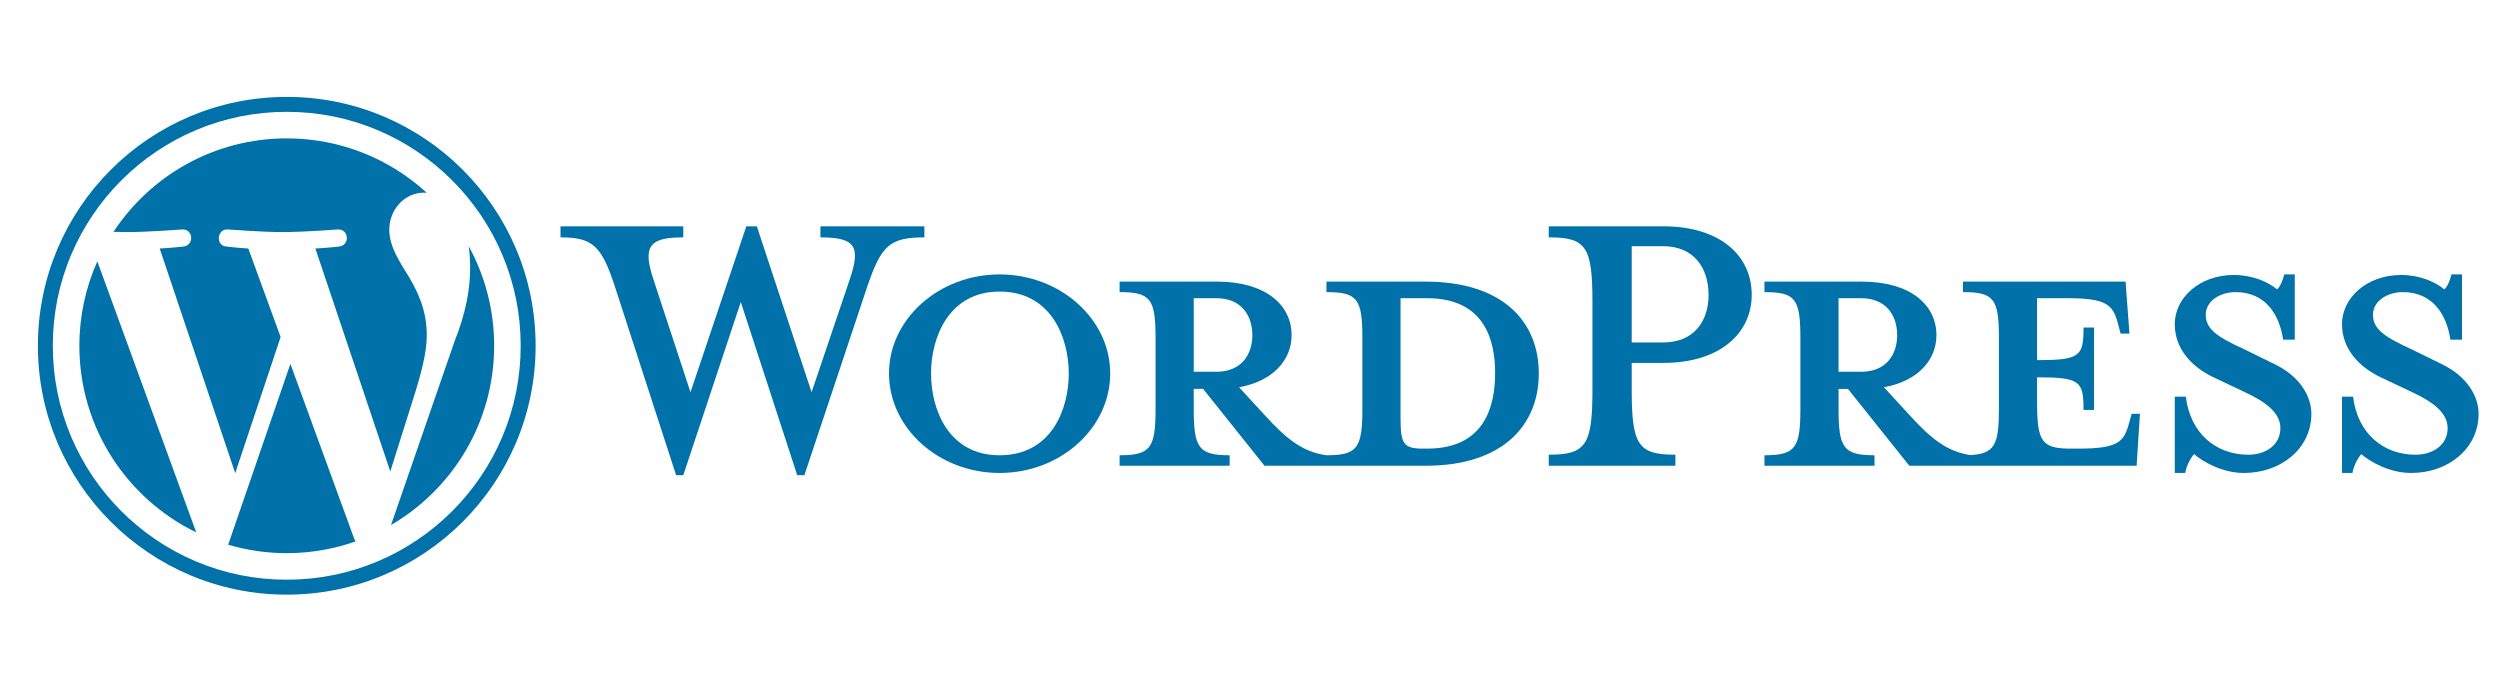 <?xml version="1.0" encoding="utf-8"?>
<!-- Generator: Adobe Illustrator 16.0.3, SVG Export Plug-In . SVG Version: 6.00 Build 0)  -->
<!DOCTYPE svg PUBLIC "-//W3C//DTD SVG 1.0//EN" "http://www.w3.org/TR/2001/REC-SVG-20010904/DTD/svg10.dtd">
<svg version="1.0" xmlns="http://www.w3.org/2000/svg" xmlns:xlink="http://www.w3.org/1999/xlink" x="0px" y="0px"
	 width="350.673px" height="97px" viewBox="0 0 350.673 97" style="enable-background:new 0 0 350.673 97;"
	 xml:space="preserve">
<g id="Ebene_3">
</g>
<g id="Ebene_1">
	<g>
		<g>
			<g>
				<g>
					<path style="fill:#0071A9;" d="M199.944,39.502h-13.885v1.474
						c4.343,0,5.041,0.931,5.041,6.439v9.928c0,5.509-0.698,6.517-5.041,6.517
						c-3.334-0.466-5.585-2.251-8.688-5.664l-3.568-3.878
						c4.81-0.854,7.369-3.879,7.369-7.292c0-4.266-3.645-7.525-10.471-7.525
						h-13.655v1.474c4.345,0,5.043,0.931,5.043,6.439v9.928
						c0,5.509-0.698,6.517-5.043,6.517v1.473h15.438v-1.473
						c-4.342,0-5.042-1.009-5.042-6.517v-2.792h1.319l8.611,10.781h22.573
						c11.094,0,15.903-5.894,15.903-12.954C215.847,45.319,211.038,39.502,199.944,39.502
						 M167.442,52.146V41.829h3.182c3.49,0,5.042,2.405,5.042,5.198
						c0,2.715-1.553,5.119-5.042,5.119H167.442z M200.178,62.928h-0.543
						c-2.793,0-3.181-0.697-3.181-4.265V41.829h3.724
						c8.067,0,9.542,5.896,9.542,10.472C209.719,57.033,208.245,62.928,200.178,62.928"/>
					<path style="fill:#0071A9;" d="M113.84,55.016l5.354-15.826
						c1.551-4.575,0.854-5.894-4.113-5.894v-1.552h14.585v1.552
						c-4.888,0-6.05,1.163-7.99,6.825l-8.844,26.531h-1.008l-7.913-24.28
						l-8.065,24.28h-1.01l-8.609-26.531c-1.862-5.662-3.104-6.825-7.604-6.825
						v-1.552h17.223v1.552c-4.578,0-5.819,1.085-4.189,5.894l5.196,15.826
						l7.835-23.272h1.474L113.84,55.016z"/>
					<path style="fill:#0071A9;" d="M140.215,66.342c-8.533,0-15.516-6.283-15.516-13.963
						c0-7.603,6.983-13.886,15.516-13.886c8.533,0,15.514,6.283,15.514,13.886
						C155.729,60.058,148.748,66.342,140.215,66.342 M140.215,40.898
						c-7.137,0-9.619,6.439-9.619,11.481c0,5.12,2.482,11.481,9.619,11.481
						c7.215,0,9.697-6.361,9.697-11.481C149.912,47.337,147.43,40.898,140.215,40.898"
						/>
					<path style="fill:#0071A9;" d="M235.006,63.781v1.552h-17.763V63.781
						c5.199,0,6.128-1.318,6.128-9.076V42.295c0-7.759-0.93-8.999-6.128-8.999v-1.552
						h16.057c7.991,0,12.413,4.111,12.413,9.619c0,5.353-4.422,9.542-12.413,9.542
						h-4.421v3.799C228.879,62.463,229.81,63.781,235.006,63.781 M233.3,34.536h-4.421
						v13.497h4.421c4.346,0,6.362-3.024,6.362-6.67
						C239.661,37.64,237.645,34.536,233.3,34.536"/>
					<path style="fill:#0071A9;" d="M299.004,58.043l-0.388,1.396
						c-0.698,2.559-1.552,3.489-7.06,3.489h-1.086
						c-4.033,0-4.731-0.93-4.731-6.437v-3.568c6.051,0,6.516,0.542,6.516,4.576
						h1.475V45.941h-1.475c0,4.032-0.465,4.576-6.516,4.576v-8.688h4.267
						c5.508,0,6.36,0.932,7.059,3.491l0.388,1.474h1.241l-0.542-7.292h-22.807
						v1.474c4.344,0,5.042,0.931,5.042,6.439v9.928
						c0,5.039-0.593,6.309-4.019,6.49c-3.255-0.498-5.49-2.272-8.546-5.636
						l-3.569-3.878c4.81-0.854,7.37-3.879,7.37-7.292
						c0-4.266-3.646-7.525-10.472-7.525h-13.653v1.474
						c4.345,0,5.042,0.931,5.042,6.439v9.928c0,5.509-0.697,6.517-5.042,6.517v1.473
						h15.437v-1.473c-4.343,0-5.041-1.009-5.041-6.517v-2.791h1.318l8.61,10.781
						h31.881l0.465-7.29H299.004z M257.892,52.146V41.829h3.179
						c3.491,0,5.043,2.405,5.043,5.198c0,2.715-1.553,5.119-5.043,5.119H257.892z"/>
					<path style="fill:#0071A9;" d="M314.751,66.342c-3.104,0-5.819-1.63-6.982-2.638
						c-0.388,0.387-1.085,1.552-1.241,2.638h-1.474v-10.705h1.549
						c0.622,5.12,4.19,8.145,8.767,8.145c2.482,0,4.499-1.397,4.499-3.724
						c0-2.016-1.784-3.568-4.964-5.042l-4.422-2.093
						c-3.104-1.476-5.43-4.035-5.43-7.447c0-3.724,3.49-6.904,8.3-6.904
						c2.561,0,4.731,0.93,6.05,2.017c0.388-0.311,0.775-1.165,1.009-2.095h1.473
						v9.154h-1.629c-0.544-3.646-2.559-6.672-6.67-6.672
						c-2.172,0-4.189,1.241-4.189,3.181c0,2.017,1.629,3.103,5.353,4.811l4.266,2.094
						c3.725,1.784,5.197,4.655,5.197,6.982
						C324.214,62.928,319.948,66.342,314.751,66.342"/>
					<path style="fill:#0071A9;" d="M338.207,66.342c-3.104,0-5.819-1.63-6.983-2.638
						c-0.387,0.387-1.085,1.552-1.241,2.638h-1.473v-10.705h1.55
						c0.623,5.12,4.19,8.145,8.767,8.145c2.482,0,4.5-1.397,4.5-3.724
						c0-2.016-1.785-3.568-4.966-5.042l-4.421-2.093
						c-3.103-1.476-5.429-4.035-5.429-7.447c0-3.724,3.49-6.904,8.3-6.904
						c2.562,0,4.731,0.93,6.051,2.017c0.388-0.311,0.776-1.165,1.008-2.095h1.473
						v9.154h-1.629c-0.542-3.646-2.559-6.672-6.67-6.672
						c-2.172,0-4.19,1.241-4.19,3.181c0,2.017,1.629,3.103,5.354,4.811
						l4.265,2.094c3.724,1.784,5.198,4.655,5.198,6.982
						C347.67,62.928,343.404,66.342,338.207,66.342"/>
					<path style="fill:#0071A9;" d="M40.223,15.686c4.43,0,8.727,0.867,12.772,2.578
						c1.944,0.822,3.819,1.841,5.572,3.026c1.739,1.173,3.373,2.522,4.858,4.008
						c1.486,1.485,2.834,3.12,4.009,4.857c1.185,1.755,2.204,3.629,3.025,5.573
						c1.711,4.044,2.577,8.342,2.577,12.773s-0.866,8.728-2.577,12.772
						c-0.821,1.944-1.84,3.818-3.025,5.572c-1.174,1.739-2.523,3.373-4.009,4.858
						c-1.485,1.486-3.119,2.835-4.858,4.007c-1.753,1.186-3.628,2.205-5.572,3.027
						c-4.045,1.71-8.342,2.577-12.772,2.577c-4.431,0-8.729-0.867-12.771-2.577
						c-1.946-0.822-3.82-1.841-5.574-3.027c-1.738-1.173-3.373-2.521-4.859-4.007
						c-1.485-1.485-2.833-3.12-4.008-4.858c-1.184-1.754-2.202-3.629-3.025-5.572
						c-1.71-4.044-2.578-8.341-2.578-12.772s0.868-8.729,2.578-12.773
						c0.823-1.944,1.841-3.818,3.025-5.573c1.175-1.738,2.522-3.373,4.008-4.857
						c1.486-1.486,3.121-2.835,4.859-4.008c1.754-1.185,3.628-2.204,5.574-3.026
						C31.494,16.553,35.792,15.686,40.223,15.686 M40.223,13.591
						c-19.279,0-34.908,15.63-34.908,34.91c0,19.279,15.629,34.909,34.908,34.909
						c19.28,0,34.909-15.63,34.909-34.909C75.132,29.22,59.503,13.591,40.223,13.591
						"/>
					<path style="fill:#0071A9;" d="M11.133,48.499c0,11.515,6.691,21.466,16.395,26.181
						L13.653,36.66C12.038,40.278,11.133,44.282,11.133,48.499 M59.861,47.033
						c0-3.598-1.291-6.086-2.398-8.024c-1.474-2.398-2.856-4.425-2.856-6.823
						c0-2.673,2.026-5.163,4.885-5.163c0.129,0,0.251,0.016,0.375,0.024
						c-5.174-4.743-12.069-7.638-19.644-7.638c-10.164,0-19.104,5.214-24.305,13.112
						c0.683,0.021,1.327,0.034,1.873,0.034c3.041,0,7.753-0.37,7.753-0.37
						c1.567-0.091,1.753,2.213,0.187,2.399c0,0-1.577,0.183-3.33,0.275
						l10.593,31.511l6.369-19.093l-4.533-12.418
						c-1.567-0.092-3.051-0.275-3.051-0.275c-1.569-0.094-1.384-2.49,0.183-2.399
						c0,0,4.805,0.37,7.662,0.37c3.042,0,7.754-0.37,7.754-0.37
						c1.568-0.091,1.753,2.213,0.187,2.399c0,0-1.579,0.183-3.329,0.275
						L54.745,66.13l3.001-9.509C59.081,52.465,59.861,49.522,59.861,47.033
						 M40.734,51.044L32.005,76.406c2.606,0.766,5.363,1.185,8.217,1.185
						c3.389,0,6.639-0.584,9.661-1.65c-0.077-0.124-0.149-0.256-0.208-0.401
						L40.734,51.044z M65.751,34.544c0.124,0.926,0.195,1.92,0.195,2.991
						c0,2.951-0.554,6.269-2.213,10.42L54.849,73.643
						c8.649-5.042,14.465-14.411,14.465-25.144
						C69.314,43.441,68.022,38.687,65.751,34.544"/>
				</g>
			</g>
		</g>
	</g>
</g>
<g id="HL">
</g>
</svg>
